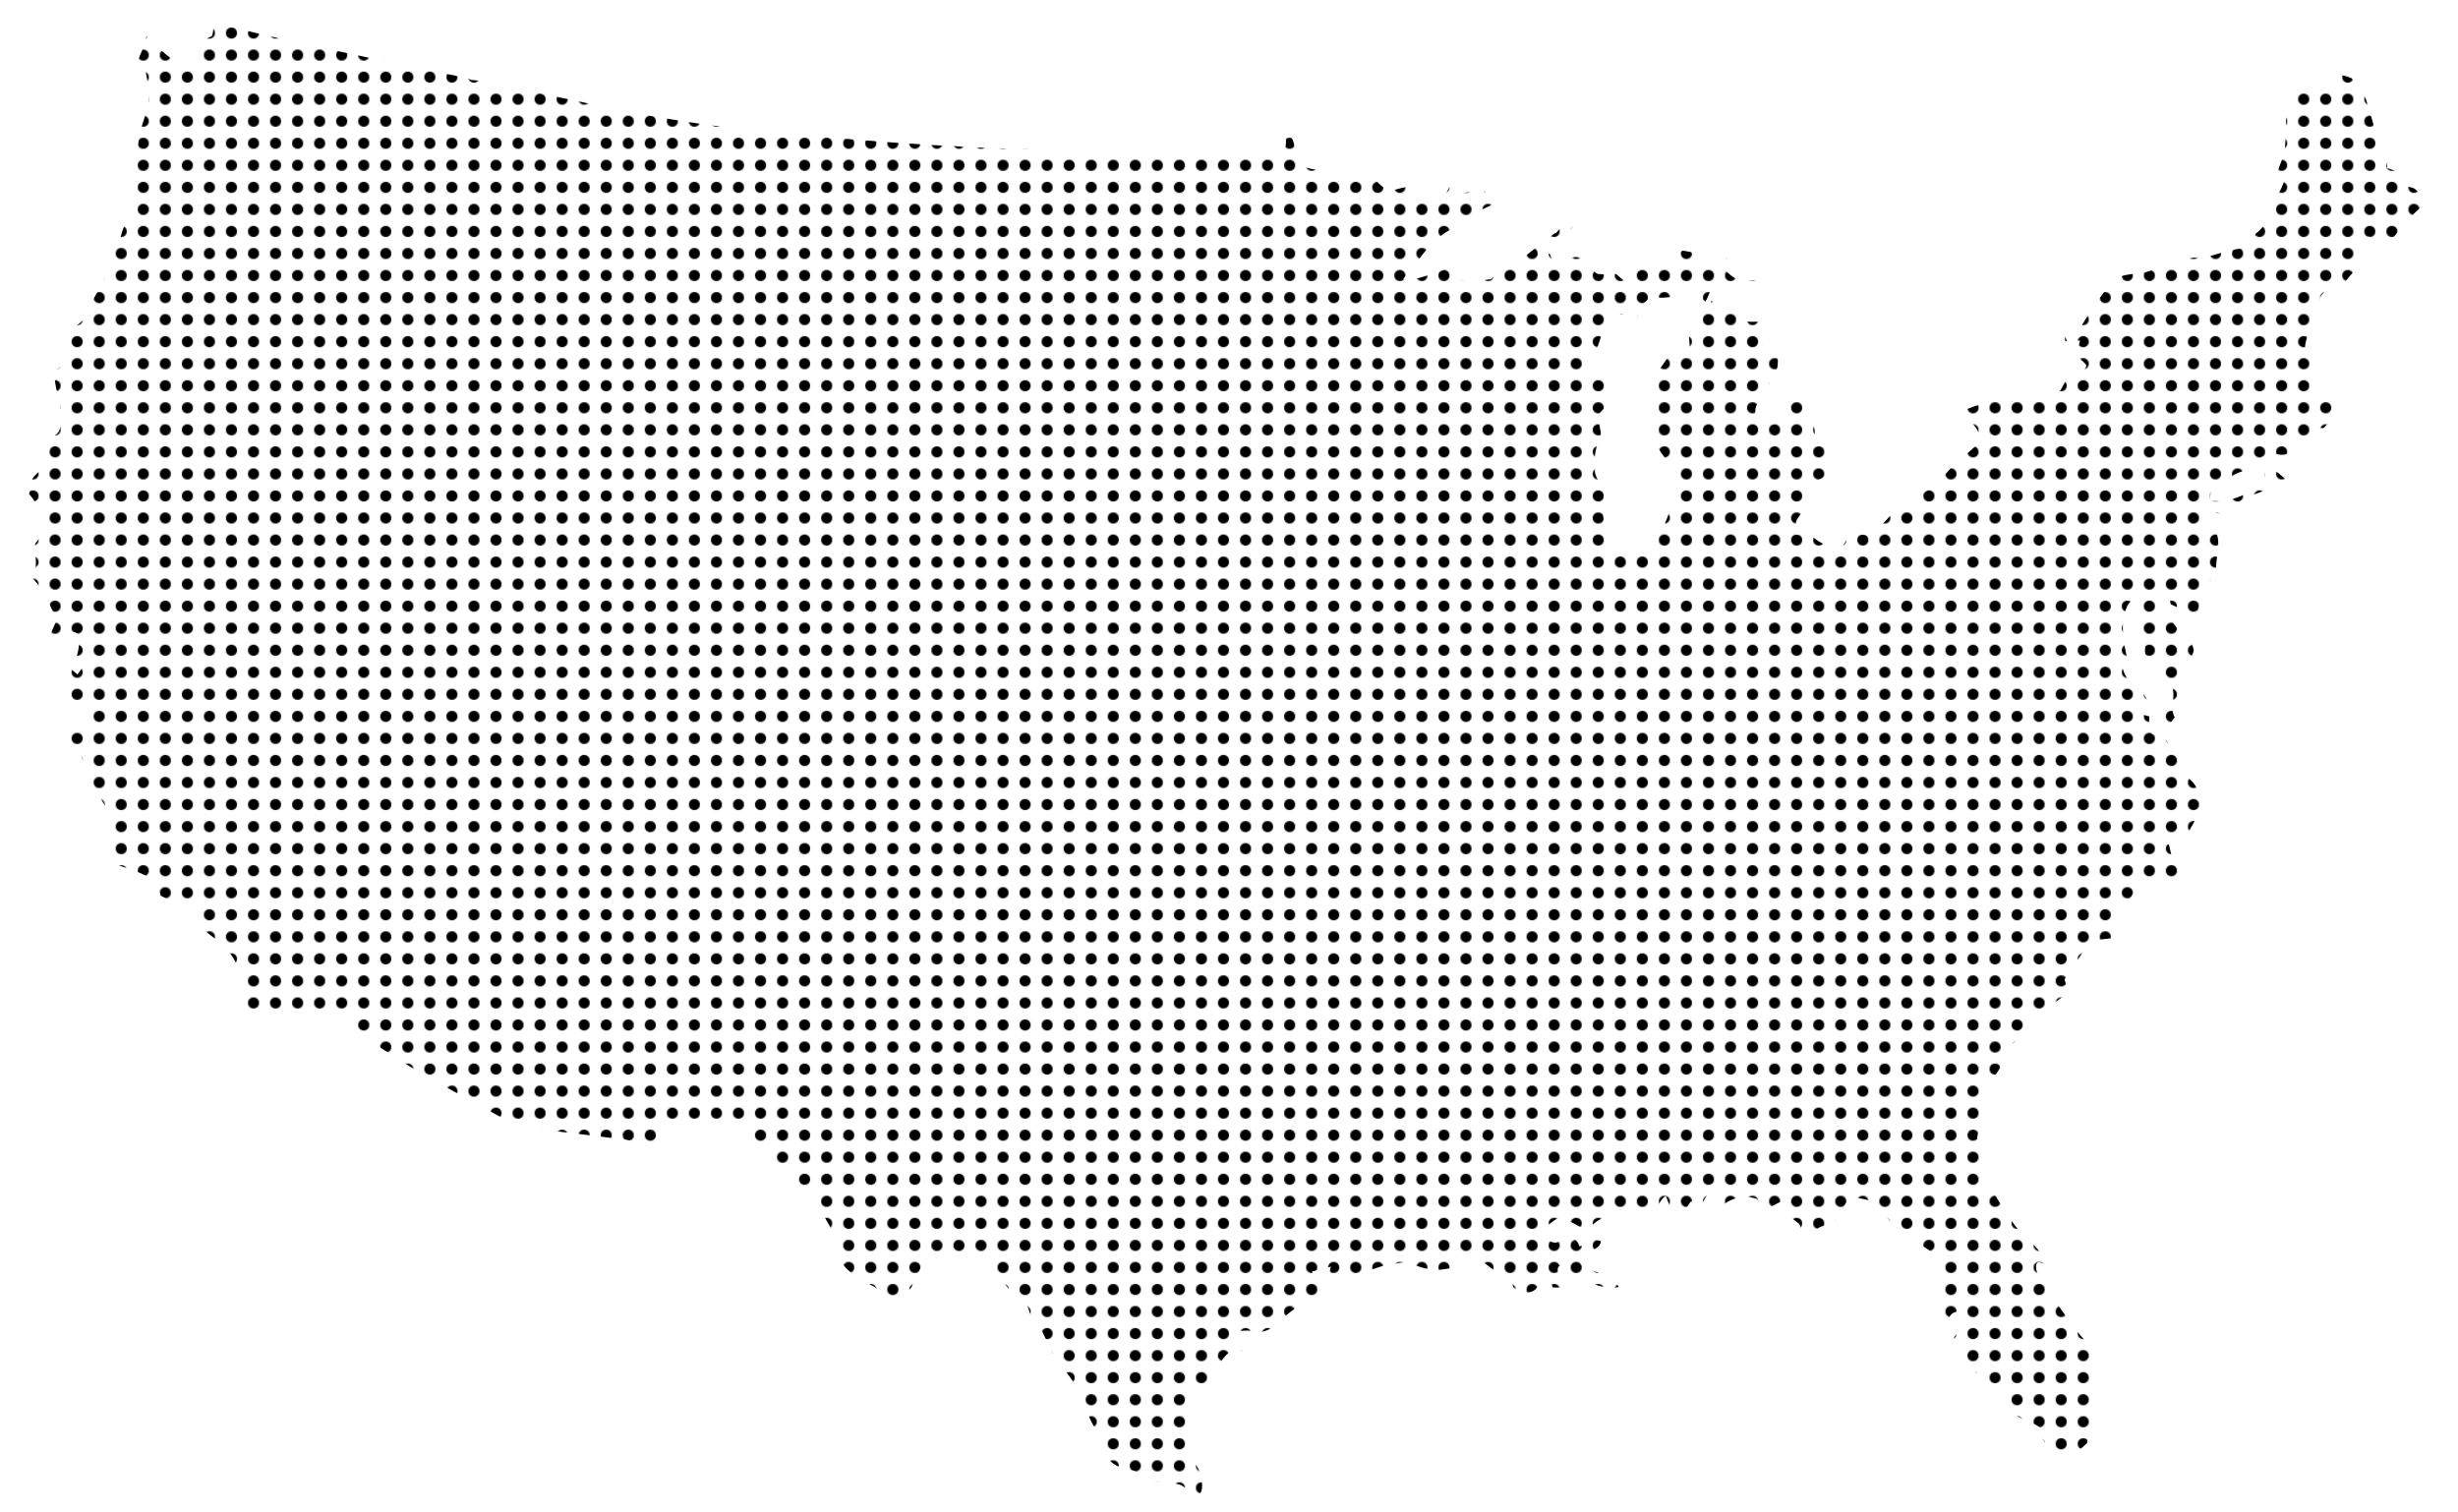 <?xml version="1.0"?>
<svg xmlns="http://www.w3.org/2000/svg" xmlns:xlink="http://www.w3.org/1999/xlink" viewBox="0 0 2230 1372" >
<defs>
<pattern id="test" width="20" height="20"  patternUnits="userSpaceOnUse">
<circle cx="10" cy="10" r="5"/>
</pattern>
 	<path id="usa"
 	d="M2191.703,172.086
c-3.165,-3.182,-9.114,-1.643,-11.432,-5.811
c-1.971,-2.871,0.45,-6.312,0.778,-9.322
c-5.154,-1.211,-10.238,-2.646,-15.201,-4.444
c0.207,-8.492,-7.143,-14.389,-8.561,-22.465
c-1.712,-8.319,-3.683,-16.568,-6.174,-24.696
c-3.044,-7.385,-3.096,-16.222,-9.011,-22.154
c-3.147,-3.787,-5.205,-8.353,-8.422,-12.054
c-4.185,-2.179,-8.941,-2.819,-13.438,-3.909
c-3.545,4.202,-6.572,9.425,-11.95,11.535
c-5.396,2.352,-10.965,4.237,-16.481,6.261
c1.401,-2.871,2.767,-5.776,3.926,-8.768
c-3.77,-0.242,-7.54,-0.259,-11.276,-0.19
c0.294,3.701,3.303,8.457,-0.519,11.241
c-5.275,4.739,-9.391,10.688,-9.736,18.003
c-0.761,10.48,-0.069,21.047,-1.574,31.475
c-0.916,6.295,-4.324,11.864,-5.811,18.003
c-0.813,3.822,3.96,4.929,6.226,6.935
c-1.729,6.606,-4.894,12.659,-8.491,18.418
c-2.144,2.888,-1.349,6.485,-1.176,9.806
c-5.88,7.004,-8.786,16.326,-16.516,21.739
c-4.324,4.012,-5.154,12.227,-11.916,13.386
c-8.976,1.262,-17.744,3.545,-26.356,6.261
c-9.806,3.113,-20.476,1.176,-30.109,4.912
c-8.18,2.906,-17.018,3.822,-24.679,8.076
c-10.342,5.534,-22.915,2.49,-33.257,7.99
c-5.655,2.144,-8.197,8.042,-11.639,12.538
c-7.385,10.031,-14.216,20.425,-20.684,31.06
c-2.888,5.724,-10.083,5.551,-15.254,7.886
c0.173,1.453,0.502,4.358,0.674,5.811
c4.479,-0.173,8.959,-0.415,13.472,-0.588
c-0.329,1.28,-1.02,3.839,-1.349,5.119h-0.882
c-0.64,2.404,-2.144,4.773,-1.781,7.35
c2.905,3.511,6.762,6.122,9.685,9.65
c-0.207,3.545,-3.199,6.157,-4.998,9.028
c-4.151,0.813,-8.976,0.64,-12.193,3.77
c-2.923,3.13,-4.237,7.333,-6.658,10.792
c-6.866,3.753,-15.08,1.989,-22.361,4.116
c-3.805,0.83,-7.575,3.113,-11.518,1.885
c-6.382,-1.47,-13.161,-2.49,-19.508,-0.294
c-11.604,4.202,-23.572,7.385,-34.848,12.452
c3.338,7.662,11.536,11.933,14.372,19.836
c0.086,4.306,0.242,9.546,-3.39,12.59
c-7.264,6.831,-15.53,12.573,-22.361,19.888
c-5.932,7.748,-13.766,13.68,-21.272,19.802
c-11.466,9.46,-26.305,14.458,-35.989,26.114
c-5.984,5.897,-11.674,14.752,-21.22,14.025
c-5.188,-0.519,-10.549,0.432,-14.856,3.476
c-2.68,4.6,-5.43,9.391,-10.636,11.483
c-6.624,-4.704,-14.441,-7.471,-20.632,-12.832
c-4.445,-4.064,-10.74,-2.093,-16.101,-2.231
c0.156,-4.029,0.086,-8.111,0.951,-12.071
c1.574,-3.839,5.015,-6.728,6.07,-10.792
c0,-4.081,-1.262,-8.267,0.138,-12.244
c3.39,-7.246,9.719,-12.711,16.983,-15.893
c3.718,-1.418,4.601,-5.413,5.621,-8.82h0.536
c1.262,-5.534,4.583,-11.829,1.089,-17.208
c-2.698,-5.396,-8.768,-7.402,-13.576,-10.377
c0.329,-4.237,0.156,-8.509,-1.453,-12.486
c-2.421,-6.399,-2.888,-13.265,-4.514,-19.837
c-0.554,-2.283,-2.006,-5.361,-4.842,-4.669
c-4.877,0.588,-9.996,1.522,-14.095,4.306
c-5.603,4.583,-4.894,12.313,-7.315,18.47
c-6.918,3.32,-16.309,0.398,-20.909,-5.5
c-2.871,-7.558,1.816,-15.859,9.252,-18.488
c1.141,-4.583,1.626,-9.356,3.095,-13.853
c1.92,-3.632,5.31,-6.416,6.589,-10.394
c1.089,-5.43,0.726,-11.034,0.623,-16.533
c-3.269,-1.522,-6.312,-3.459,-8.699,-6.174
c-0.588,-5.205,2.801,-8.924,6.33,-12.158
c-6.607,-1.124,-9.425,-9.304,-16.498,-8.422
c-5.569,0.138,-11.155,0.156,-16.55,-1.297
c-1.141,-4.289,-2.473,-8.509,-4.029,-12.659
c-3.442,0.398,-6.848,0.726,-10.256,1.055
c-0.657,0.571,-1.937,1.729,-2.594,2.3
c-2.196,-3.2,-4.548,-6.295,-7.713,-8.561
c-1.211,2.629,-2.127,5.378,-3.614,7.851
c-3.459,2.473,-7.575,3.718,-11.397,5.448
c1.92,1.695,3.857,3.407,5.811,5.136
c-0.208,3.787,-0.432,7.592,-0.692,11.38
c-3.649,0.138,-7.298,0.242,-10.912,0.346
c0.415,3.735,0.692,7.506,0.899,11.276
c-0.501,2.767,-1.003,5.551,-1.487,8.319
c-6.036,-1.28,-5.136,-8.613,-9.512,-11.328
c-1.937,3.493,-3.252,7.436,-6.209,10.273
c-5.43,5.188,-7.713,13.075,-14.7,16.706
c1.833,8.232,2.819,16.862,1.28,25.232
c-1.107,4.116,-6.572,7.782,-3.615,12.21
c3.77,6.053,2.352,13.956,-2.888,18.66
c2.231,2.352,4.808,4.531,6.226,7.54
c3.528,8.682,10.515,15.236,15.011,23.382
c0.017,10.532,0.398,21.116,-0.778,31.596
c-3.251,16.827,-11.812,33.049,-24.938,44.083
c-8.786,0.069,-18.678,2.196,-26.391,-3.234
c-1.729,-4.306,-1.781,-9.097,-3.667,-13.334
c-2.3,-4.133,-5.673,-7.817,-6.347,-12.677
c-1.211,-8.301,0.294,-16.689,0,-25.007
c-0.778,-7.938,-9.339,-12.936,-7.8,-21.41
c-0.501,-8.042,-0.865,-16.464,3.32,-23.71
c5.534,-8.37,-2.853,-17.986,1.02,-26.737
c2.265,-2.94,5.292,-5.171,7.644,-8.024
c1.245,-5.448,-4.047,-10.411,-2.335,-15.876
c2.784,-9.425,6.537,-18.609,7.679,-28.449
c-1.833,2.041,-3.58,4.133,-4.929,6.52
c-3.805,7.021,-9.892,12.607,-16.533,16.914
c-2.456,1.781,-5.551,0.934,-8.301,0.916
c0.242,-3.078,-0.363,-6.658,2.006,-9.079
c5.517,-6.987,12.365,-13.939,12.469,-23.485h0.415
c4.116,-10.861,5.465,-24.679,16.464,-31.112
c1.903,0.986,3.891,1.799,5.949,2.473
c2.231,-3.044,3.978,-7.142,8.163,-7.852
c2.888,2.611,3.753,6.676,5.396,10.117
c1.09,-3.407,1.92,-6.935,3.632,-10.1
c2.732,-4.047,7.194,-6.381,11.31,-8.803
c5.396,2.196,11.172,0.865,16.776,0.415
c-0.554,-0.709,-1.66,-2.127,-2.214,-2.836
c1.747,-3.77,4.254,-7.125,7.385,-9.875
c4.565,1.383,10.221,1.401,13.42,5.517
c3.424,4.203,7.038,8.267,11.345,11.639
c2.3,-3.891,3.597,-8.215,5.361,-12.348
c0.83,-2.784,4.497,-1.297,6.607,-1.418
c11.76,1.695,23.675,1.643,35.54,1.903
c-0.311,-2.421,-0.605,-4.825,-0.865,-7.229
c-6.416,0.121,-12.936,-0.173,-19.11,-1.868
c-3.269,-1.677,-5.932,-4.237,-8.716,-6.554
c0.934,-4.185,1.055,-8.491,0.899,-12.746
c-2.663,2.732,-5.223,5.569,-7.782,8.37
c-7.125,0.381,-14.268,0.311,-21.358,-0.104
c-1.504,-1.505,-2.992,-3.009,-4.444,-4.497
c0.64,-0.899,1.92,-2.681,2.56,-3.58
c-0.311,-1.193,-0.916,-3.615,-1.211,-4.825
c-2.784,-0.553,-5.551,-1.211,-8.353,-1.401
c-2.923,1.262,-5.171,3.58,-7.627,5.482
c-6.658,6.295,-17.052,-0.259,-24.246,4.946
c-7.506,4.773,-14.562,10.636,-19.248,18.297
c-3.096,-2.542,-6.157,-5.136,-9.218,-7.696
c-5.551,0.173,-11.137,0.744,-16.654,0.017
c-6.52,-3.528,-8.612,-12.642,-16.222,-14.665
c-8.543,-3.026,-15.599,6.762,-24.195,3.355
c-1.314,-2.11,-2.023,-4.514,-2.871,-6.796
c-3.182,-1.401,-7.575,-2.075,-7.575,-6.399
c4.099,-2.335,8.768,-2.525,13.351,-2.958
c3.2,-2.871,5.603,-6.52,8.509,-9.685
c5.465,-2.404,8.561,-8.232,9.495,-13.939
c-7.125,3.182,-13.299,8.111,-18.211,14.146h-1.02
c-12.919,9.287,-24.834,19.854,-37.874,28.933
c-3.753,2.836,-8.803,2.508,-12.798,4.756
c-2.75,2.318,-4.255,5.846,-7.194,7.938
c-6.624,1.245,-13.386,1.833,-20.096,2.559
c-3.978,0.432,-7.177,-2.144,-10.186,-4.289
c2.058,-9.339,14.735,-10.29,15.98,-20.079
c-4.479,3.061,-8.336,6.918,-12.694,10.169
c-2.075,-1.107,-4.133,-2.196,-6.191,-3.269
c-6.935,6.191,-16.066,8.664,-24.644,11.639
c-7.039,2.265,-14.372,4.618,-21.86,3.459
c3.545,-5.067,8.509,-8.976,11.743,-14.285
c6.97,-10.723,15.513,-20.511,26.08,-27.809
c13.42,-7.54,25.336,-17.692,39.5,-23.97
c3.217,-1.193,5.188,-4.064,7.16,-6.727
c-2.957,-0.917,-5.897,-1.799,-8.837,-2.681
c-0.363,-1.038,-1.089,-3.096,-1.453,-4.133
c-8.301,-0.934,-16.464,0.813,-24.627,2.023
c-2.404,-2.231,-4.825,-4.41,-7.281,-6.572
c-2.732,4.739,-4.825,10.048,-8.803,13.905
c-3.131,3.026,-8.076,2.11,-11.57,0.294
c-5.621,-2.853,-8.751,-8.613,-13.472,-12.504
c-8.128,-4.237,-16.481,4.912,-24.298,0.035
c-7.834,-3.217,-10.982,-12.919,-19.559,-14.856
c-3.39,-1.366,-6.347,1.107,-9.304,2.317
c-5.448,3.338,-11.552,-0.381,-16.983,-1.799
c-9.304,-3.649,-19.992,-1.055,-28.916,-5.914
c-3.424,-1.781,-7.402,-4.324,-7.142,-8.734
c-0.865,-7.713,-0.363,-17.727,-8.613,-21.635
c-0.675,5.932,2.629,17.571,-6.831,17.225
c-35.712,-0.034,-71.459,-0.605,-107.189,-0.83
c-37.442,-0.398,-74.866,-0.484,-112.308,-1.159
c-5.603,0.052,-11.276,-0.83,-16.81,0.052
c-17.986,-1.643,-36.093,-1.314,-54.096,-2.767
c-5.447,-0.622,-10.93,-1.297,-16.412,-0.865
c-45.484,-2.421,-90.881,-6.243,-136.226,-10.532
c-3.303,-0.346,-6.606,-0.674,-9.91,-0.986
c-15.34,-1.47,-30.663,-3.096,-45.968,-4.825
c-67.793,-7.748,-134.255,-23.676,-201.028,-37.286
c-10.74,-1.989,-21.289,-5.206,-32.254,-5.811
c-4.306,-2.266,-9.287,-2.681,-13.974,-3.736
c-48.597,-9.944,-97.141,-20.199,-145.617,-30.68
c-1.072,0.035,-3.234,0.121,-4.306,0.156l0.381,-1.055
c-14.769,-3.338,-29.573,-6.624,-44.256,-10.359
c-9.235,-2.352,-17.761,-6.71,-26.391,-10.636
c-0.156,5.447,0.709,11.137,-1.159,16.378
c-3.009,1.781,-6.399,2.784,-9.633,4.082
c0.138,5.205,1.626,10.273,1.695,15.444
c-3.77,7.229,-14.147,8.474,-21.134,5.707
c-11.674,-5.915,-20.736,-15.703,-30.04,-24.696
c-2.923,3.234,-2.214,7.903,-3.943,11.691
c-1.591,3.701,-3.199,7.402,-4.462,11.241
c1.764,3.338,4.272,6.157,7.333,8.37
c1.297,7.384,2.819,14.786,3.147,22.292
c-0.052,13.161,-7.246,24.8,-8.803,37.719
c-3.615,13.697,0.432,28.622,-6.088,41.661
c-3.078,6.191,2.317,12.815,-0.588,19.006
c-2.006,6.174,-4.306,12.227,-6.554,18.297
c-1.816,4.548,-3.321,9.201,-4.497,13.957
c-1.228,1.297,-2.093,2.836,-2.577,4.6
c-1.781,5.257,-3.649,10.48,-5.586,15.686
c-4.825,18.902,-18.142,33.879,-24.471,52.09
c-7.506,7.091,-17.675,12.85,-20.546,23.503
c-2.179,5.603,2.456,10.878,1.902,16.499
c-1.902,3.407,-5.984,4.946,-8.595,7.8
c0.795,5.655,1.141,11.449,2.629,17
c4.583,10.895,4.6,23.14,2.75,34.657
c-0.778,4.635,-6.468,6.174,-7.973,10.498
c-2.075,6.537,-1.211,13.559,-2.629,20.217
c-3.718,5.361,-9.892,8.388,-13.766,13.628
c-2.386,4.514,-2.473,9.771,-3.493,14.683
c8.301,8.941,11.258,21.203,13.334,32.859
c0.969,6.606,-8.941,8.785,-8.076,15.426
c-0.346,7.143,2.629,14.665,-0.432,21.497
c-0.709,2.473,-3.147,5.673,-0.501,7.852
c9.84,10.428,14.7,24.108,20.909,36.767
c-1.937,3.753,-3.736,7.575,-5.154,11.553
c4.514,4.133,7.99,9.373,13.109,12.867
c2.11,-3.978,1.764,-8.492,2.248,-12.798
c2.888,-2.594,6.641,-0.484,9.373,1.193
c1.141,7.419,0.363,14.873,-2.317,21.895
c2.836,1.453,5.638,2.957,8.405,4.548
c-2.214,3.39,-4.548,6.728,-6.97,9.979
c-4.341,-3.355,-8.509,-6.952,-12.002,-11.189
c0.381,9.477,-0.242,19.006,0.657,28.449
c4.669,5.88,11.397,10.031,17.104,14.925
c1.626,5.067,0.45,10.134,-2.75,14.302
c-3.718,3.891,-10.359,6.693,-10.74,12.659
c2.231,3.303,4.998,6.226,7.558,9.304
c0.726,1.314,1.453,2.663,2.179,4.012l0.588,-0.432
c7.471,19.992,16.706,39.465,28.605,57.209
c4.272,10.48,-4.929,19.94,-3.563,30.455
c1.038,6.762,6.243,12.659,12.78,14.665
c10.065,3.217,20.286,6.641,29.054,12.711
c4.41,3.026,4.237,9.097,5.69,13.732
c7.938,4.168,16.43,7.229,25.319,8.561
c8.388,0.605,10.601,10.74,8.803,17.554
c6.52,6.088,13.455,11.864,21.047,16.568
c8.267,8.889,16.516,19.283,16.896,32.011
c1.141,7.869,-3.026,16.637,2.093,23.658
c2.352,5.102,8.647,5.015,13.403,5.655
c26.183,2.352,52.471,3.666,78.619,6.606
c10.878,4.41,15.461,16.741,25.665,22.171
c7.021,4.202,13.541,9.616,21.185,12.573
c10.671,9.218,23.485,15.323,35.54,22.448
c25.682,14.233,51.277,28.605,77.392,42.025
c6.848,4.306,15.028,1.522,22.534,2.681
c23.676,2.836,47.352,5.551,71.01,8.543
c11.155,1.228,21.531,6.554,32.876,6.347
c-0.363,-5.154,-1.487,-10.342,-0.934,-15.513
c1.539,-3.701,5.742,-5.136,9.425,-5.603
c22.448,-3.459,45.034,1.989,67.534,-0.225
c5.603,3.113,7.385,10.134,11.38,14.89
c9.079,11.068,18.366,22.119,28.899,31.873
c8.543,9.201,18.245,17.329,26.512,26.789
c4.151,6.243,7.817,12.815,11.604,19.283
c5.776,10.186,3.943,22.915,10.377,32.807
c7.229,11.189,19.612,17.346,30.991,23.451
c4.618,5.085,9.529,10.947,16.775,11.967
c7.886,2.3,11.639,-7.125,16.395,-11.656
c2.594,-6.848,6.71,-12.988,9.512,-19.75
c1.85,-5.759,8.699,-5.915,13.524,-7.488
c6.883,-2.248,14.026,0.121,21.03,0.329
c10.048,1.124,20.839,-1.02,30.334,3.182
c2.3,4.272,2.94,9.27,5.534,13.42
c2.231,3.528,4.842,6.831,7.229,10.307
c6.312,7.54,17.64,11.31,19.819,21.756
c1.28,4.86,4.842,8.543,7.851,12.417
c4.877,6.105,7.229,13.68,10.67,20.597
c6.209,13.282,17.502,23.209,24.523,36.007
c3.338,5.88,5.655,12.279,7.419,18.799l0.64,-0.986
c2.127,6.641,4.721,13.23,8.561,19.127
c5.551,8.526,8.232,18.453,12.262,27.705
c5.136,7.592,14.683,8.993,22.898,11.068
c4.393,0.588,4.133,6.572,8.024,7.869
c10.55,3.32,21.895,1.435,32.565,4.22
c5.465,1.383,8.699,6.883,14.216,8.215
c2.058,0.588,5.033,1.193,6.209,-1.228
c1.85,-4.704,0.501,-9.927,-0.104,-14.735
c-1.09,-7.298,-7.765,-12.02,-9.529,-19.024
c0.64,-6.347,1.712,-12.694,1.055,-19.076
c0.103,-8.612,-6.226,-17.398,-0.467,-25.388
c3.355,-5.05,4.324,-11.085,6.434,-16.654
c3.77,-3.096,9.581,-3.77,11.985,-8.37
c4.531,-8.336,8.803,-17.381,16.239,-23.555
c2.975,-0.086,5.967,0.398,8.976,0.156
c3.51,-1.124,5.257,-4.652,7.367,-7.385
c-4.946,-2.144,-12.556,-4.808,-9.961,-11.76
c6.503,-0.553,13.334,-1.591,19.404,1.522
c5.171,-1.211,10.636,-2.49,14.631,-6.226
c7.022,-6.33,14.112,-12.625,21.946,-17.951
c7.834,-5.793,17.329,-9.512,23.589,-17.277
c0.674,-1.574,1.349,-3.148,1.989,-4.704
c-2.905,-0.242,-5.862,-0.173,-8.699,-0.761
c-2.508,-2.3,-3.147,-5.776,-4.151,-8.837
c5.776,-1.297,11.535,-2.68,17.173,-4.497
c-2.179,4.756,-0.536,10.878,4.254,13.247
c14.942,-2.594,28.726,-9.771,43.253,-13.991
c6.918,-0.899,13.732,-2.663,20.684,-3.407
c8.872,3.39,17.969,6.935,27.584,7.367
c7.125,-0.571,14.164,-2.041,21.306,-2.802
c-2.265,-1.228,-4.565,-2.508,-6.762,-3.77
c7.782,-3.736,17.138,-1.851,25.561,-2.421
c4.652,3.061,8.526,7.298,13.662,9.737
c1.349,-0.363,4.064,-1.107,5.43,-1.47
c4.548,4.739,8.681,10.065,10.567,16.481
c6.001,4.479,16.533,7.298,21.393,-0.069
c1.798,-2.317,3.597,-4.67,5.897,-6.52
c2.144,0.121,4.254,0.501,6.364,1.141
c0.657,1.799,1.315,3.615,2.007,5.465
c4.272,0.104,8.561,0.121,12.849,0.138
c0.882,-2.093,1.781,-4.168,2.68,-6.226
c-3.303,-2.438,-6.935,-4.41,-10.031,-7.091
c-2.196,-2.006,-0.882,-8.128,2.716,-6.036
c5.188,3.978,9.719,9.079,15.98,11.414
c11.587,3.718,22.967,10.359,35.574,7.419
c-0.501,-1.038,-1.504,-3.147,-2.006,-4.185
c-8.872,-6.312,-19.283,-9.927,-29.279,-13.974
c-3.355,-1.124,-3.857,-5.275,-2.162,-7.938
c2.871,-8.405,16.274,-6.001,17.415,-15.617
c-3.874,-1.072,-7.851,-1.66,-11.812,-2.023
c-0.329,1.383,-0.969,4.151,-1.297,5.534
c-2.214,0.415,-4.445,0.795,-6.624,1.211
c-0.968,-6.122,-6.883,-7.782,-11.864,-9.65
c-3.338,2.854,-6.78,7.488,-11.795,6.122
c-6.745,-1.262,-10.48,-11.431,-4.566,-15.859
c3.943,-2.438,7.886,-7.661,13.022,-5.569
c9.097,1.245,15.634,10.74,25.474,7.886
c6.728,-9.65,19.715,-10.878,30.057,-14.475
c9.546,1.954,19.387,1.159,28.708,-1.66
c3.251,-4.116,4.756,-9.616,9.512,-12.573
c2.56,5.828,3.96,12.244,7.592,17.554
c2.196,1.418,5.776,1.297,7.333,-1.072
c2.888,-3.77,5.24,-7.921,8.093,-11.708
c2.144,2.127,4.203,4.324,6.33,6.52
c4.306,-2.819,4.946,-8.336,8.318,-11.829
c6.468,-1.799,9.079,4.946,10.947,9.702
c3.078,1.92,4.877,-2.508,7.315,-3.684
c8.059,-4.617,18.09,-6.018,26.892,-2.594
c1.868,2.577,3.165,5.534,5.05,8.146
c6.624,0.726,12.158,-3.891,17.9,-6.485
c4.133,0.484,1.66,6.001,2.49,8.855
c3.165,4.375,7.177,7.99,11.622,11.103
c4.064,2.317,1.297,11.31,7.904,9.668
c6.191,0.484,9.495,-6.209,15.34,-6.831
c3.528,-0.813,7.73,-1.124,10.082,-4.324
c4.324,-5.551,7.506,-11.881,11.207,-17.848
c1.141,-1.608,2.335,-4.237,4.808,-3.666
c9.443,0.882,21.012,2.196,26.495,11.051
c6.693,12.175,19.058,19.352,29.642,27.74
c7.195,6.001,16.689,9.218,22.292,17.087
c6.537,6.883,5.102,17.018,5.223,25.699
c-0.623,10.844,-3.113,21.445,-4.445,32.202
c3.926,0.761,7.869,1.47,11.812,2.214
c-1.107,-2.386,-2.317,-4.739,-2.94,-7.263
c1.626,-4.306,5.932,-5.534,10.169,-5.154
c1.643,4.375,4.306,8.803,3.718,13.68
c-2.508,5.24,-11.76,6.848,-9.996,13.887
c3.857,6.226,10.325,10.532,13.368,17.346
c2.231,3.874,3.061,9.322,7.8,11.068
c12.677,5.673,22.655,16.499,27.723,29.4h0.225
c5.655,13.887,24.125,12.365,32.807,23.295
c-0.553,1.315,-1.643,3.943,-2.196,5.257
c3.736,5.811,7.091,12.002,11.812,17.121
c5.24,1.332,11.085,0.761,16.291,-0.536
c4.565,-3.476,8.838,-7.367,13.178,-11.12
c0.277,-2.957,0.536,-5.915,1.401,-8.751
c3.597,-8.215,-1.954,-17.398,3.061,-25.353
c2.94,-13.818,1.574,-28.086,1.92,-42.094
c0.795,-10.255,-8.595,-16.378,-14.026,-23.693
c-10.428,-13.541,-20.528,-27.411,-29.469,-41.973l-0.501,0.035
c-2.94,-5.171,-6.935,-9.909,-8.474,-15.738
c-0.502,-2.248,-0.536,-6.831,2.698,-6.762
c3.389,1.003,6.555,2.629,9.927,3.805
c-6.036,-8.319,-11.466,-17.346,-19.646,-23.762
c-9.443,-8.094,-16.308,-18.574,-23.001,-28.916
c-5.863,-9.771,-12.884,-19.214,-15.357,-30.541
c-2.404,-11.276,-6.987,-22.067,-8.197,-33.568
c0.865,-6.33,3.667,-12.244,4.341,-18.608
c1.747,-14.423,5.379,-29.192,14.112,-41.074
c3.2,-4.133,3.649,-9.477,4.237,-14.458
c1.452,-4.566,4.254,-8.63,8.612,-10.826
c9.598,-5.655,11.587,-18.02,19.906,-24.886
c10.792,-7.177,21.808,-14.129,31.908,-22.31
c-1.262,-3.805,-2.439,-7.627,-3.96,-11.328
c7.281,-11.38,15.184,-22.361,22.724,-33.568
c7.886,-3.32,16.551,-3.165,24.904,-4.375
c1.695,-2.283,3.493,-4.497,4.929,-6.97
c-1.452,-4.479,-5.015,-7.903,-7.557,-11.76
c3.857,-2.784,8.076,-5.413,10.67,-9.546
c5.102,-7.488,7.713,-17.277,16.343,-21.721
c7.904,-6.952,18.557,-1.556,27.809,-3.303
c3.822,-0.657,8.768,-2.525,9.46,-6.883
c-0.83,-4.151,-2.681,-8.094,-5.188,-11.466
c-2.075,-0.173,-4.133,-0.086,-6.157,-0.035
c-1.176,-4.272,-2.213,-8.578,-3.199,-12.867
c-4.445,-0.173,-8.855,-0.484,-13.196,-1.28
c2.611,-4.963,7.731,-7.834,12.971,-9.27
c4.929,1.695,9.235,4.773,14.008,6.866
c4.098,-7.143,7.367,-14.804,12.348,-21.427
c2.076,-6.9,4.203,-14.406,1.435,-21.445
c-2.663,-6.278,-6.572,-12.625,-13.057,-15.444
c-1.124,-8.561,-0.536,-17.225,-1.626,-25.768
c-2.542,0.623,-4.669,2.248,-6.796,3.615
c-4.583,-3.096,-7.056,-8.128,-9.875,-12.677
c-4.946,-1.366,-11.726,-1.505,-13.991,-6.987
c-0.346,-4.133,0.035,-8.249,-0.035,-12.365
c-3.459,-0.83,-6.831,-1.851,-10.117,-3.061
c2.646,-1.677,6.762,-2.283,7.714,-5.793
c2.49,-9.961,-7.558,-16.62,-14.043,-22.275
c-6.641,-4.894,-8.215,-13.351,-9.045,-21.03
c1.297,-0.346,3.926,-1.038,5.223,-1.401
c-3.165,-14.544,-6.261,-30.386,-0.502,-44.74
c2.214,-6.451,8.613,-9.84,14.285,-12.763
c1.09,10.982,-7.973,20.511,-4.427,31.51
c0.363,3.684,4.877,2.646,7.506,3.407
c0.311,8.716,-1.488,17.605,0.415,26.201
c3.338,2.646,5.776,-2.421,8.803,-2.041
c3.597,8.215,7.765,16.17,13.351,23.226
c4.202,4.877,2.352,11.622,2.283,17.45
c-3.528,2.214,-6.693,5.707,-7.609,9.875
c-0.865,3.753,2.144,6.762,3.787,9.823
c1.816,-2.456,3.649,-4.929,5.396,-7.454
c-0.795,-1.833,-1.418,-3.684,-1.868,-5.586
c2.162,-2.594,4.946,-4.583,7.471,-6.831
c1.764,-9.166,2.421,-18.47,2.888,-27.774
c0.26,-7.973,7.575,-13.299,8.889,-20.891
c-0.727,-3.476,-2.248,-6.693,-3.615,-9.909
c-3.044,-0.899,-6.399,-1.626,-8.024,-4.635
c-8.042,-11.726,-16.378,-23.313,-23.019,-35.92
c3.078,-1.902,6.347,-4.185,10.221,-3.666
c2.508,3.58,2.49,8.319,3.511,12.486
c5.275,2.663,10.722,5.015,16.188,7.298
c0.242,1.505,0.709,4.531,0.951,6.036
c2.404,-1.366,5.309,-2.231,7.125,-4.479
c2.162,-5.932,0.83,-12.746,4.012,-18.384
c1.971,-3.805,4.272,-7.419,6.399,-11.137l1.089,-0.035
c2.369,-4.272,5.396,-8.543,5.379,-13.628
c0.484,-10.221,4.168,-21.012,0.139,-30.905
c-4.289,-3.718,-11.086,-3.355,-14.873,-7.575
c-1.851,-5.655,2.992,-10.636,6.191,-14.752
c5.257,4.081,11.829,5.465,18.314,6.278
c-1.038,-2.144,-2.023,-4.289,-2.992,-6.433
c4.497,-0.259,9.668,0.415,13.368,-2.784
c12.193,-11.95,30.645,-12.365,44.515,-21.566
c-2.3,-1.954,-4.6,-3.874,-6.831,-5.846
c-3.217,-3.909,-8.837,-2.525,-13.213,-2.317
c-0.415,4.306,0.294,9.719,-4.601,11.656
c-12.85,10.117,-29.054,16.689,-45.605,14.648
c0.329,-3.096,0.017,-6.382,1.401,-9.27
c2.957,-2.162,7.125,-1.453,10.377,-3.182
c4.064,-2.802,5.949,-7.679,9.615,-10.861
c3.736,-2.093,7.869,-3.252,11.812,-4.929
l1.089,0.207l-0.709,-1.072
c6.018,-4.099,11.31,-9.356,17.865,-12.642
c6.485,-3.234,14.717,3.2,20.493,-2.127
c3.96,-3.442,9.011,-4.963,13.68,-7.177
c3.632,-4.497,5.707,-10.031,8.803,-14.89
c2.906,0.017,5.828,0.035,8.768,0.017
c3.874,-5.742,10.947,-6.295,16.689,-9.148
c-8.146,-12.521,-18.574,-23.33,-27.636,-35.142
c0.294,-5.292,1.868,-10.567,0.951,-15.876
c-0.761,-5.292,-4.22,-9.564,-6.918,-13.974
c1.92,-15.081,12.607,-27.567,13.628,-42.872
c0.225,-3.805,3.718,-6.018,6.053,-8.595
c3.58,0.242,7.886,1.816,10.878,-1.124
c5.085,-4.375,8.716,-10.152,13.42,-14.907
c1.228,-0.017,3.684,-0.035,4.894,-0.052
c2.733,-8.059,0.052,-16.706,0.744,-24.955
c1.764,-3.528,5.724,-5.119,8.734,-7.436
c-0.294,3.026,-0.588,6.036,-0.813,9.062
c3.563,0.017,7.177,0.19,10.774,-0.381
c0.675,-1.643,1.315,-3.286,1.903,-4.964
c2.629,-0.104,5.309,0.035,7.972,-0.346
c1.92,-1.885,3.459,-4.081,5.223,-6.139h0.225
c7.298,-11.397,17.727,-20.165,27.826,-28.968
c-3.737,-3.424,-7.196,-7.142,-10.966,-10.497z"/>
</defs>
<use fill="url(#test)" xlink:href="#usa" />
</svg>
